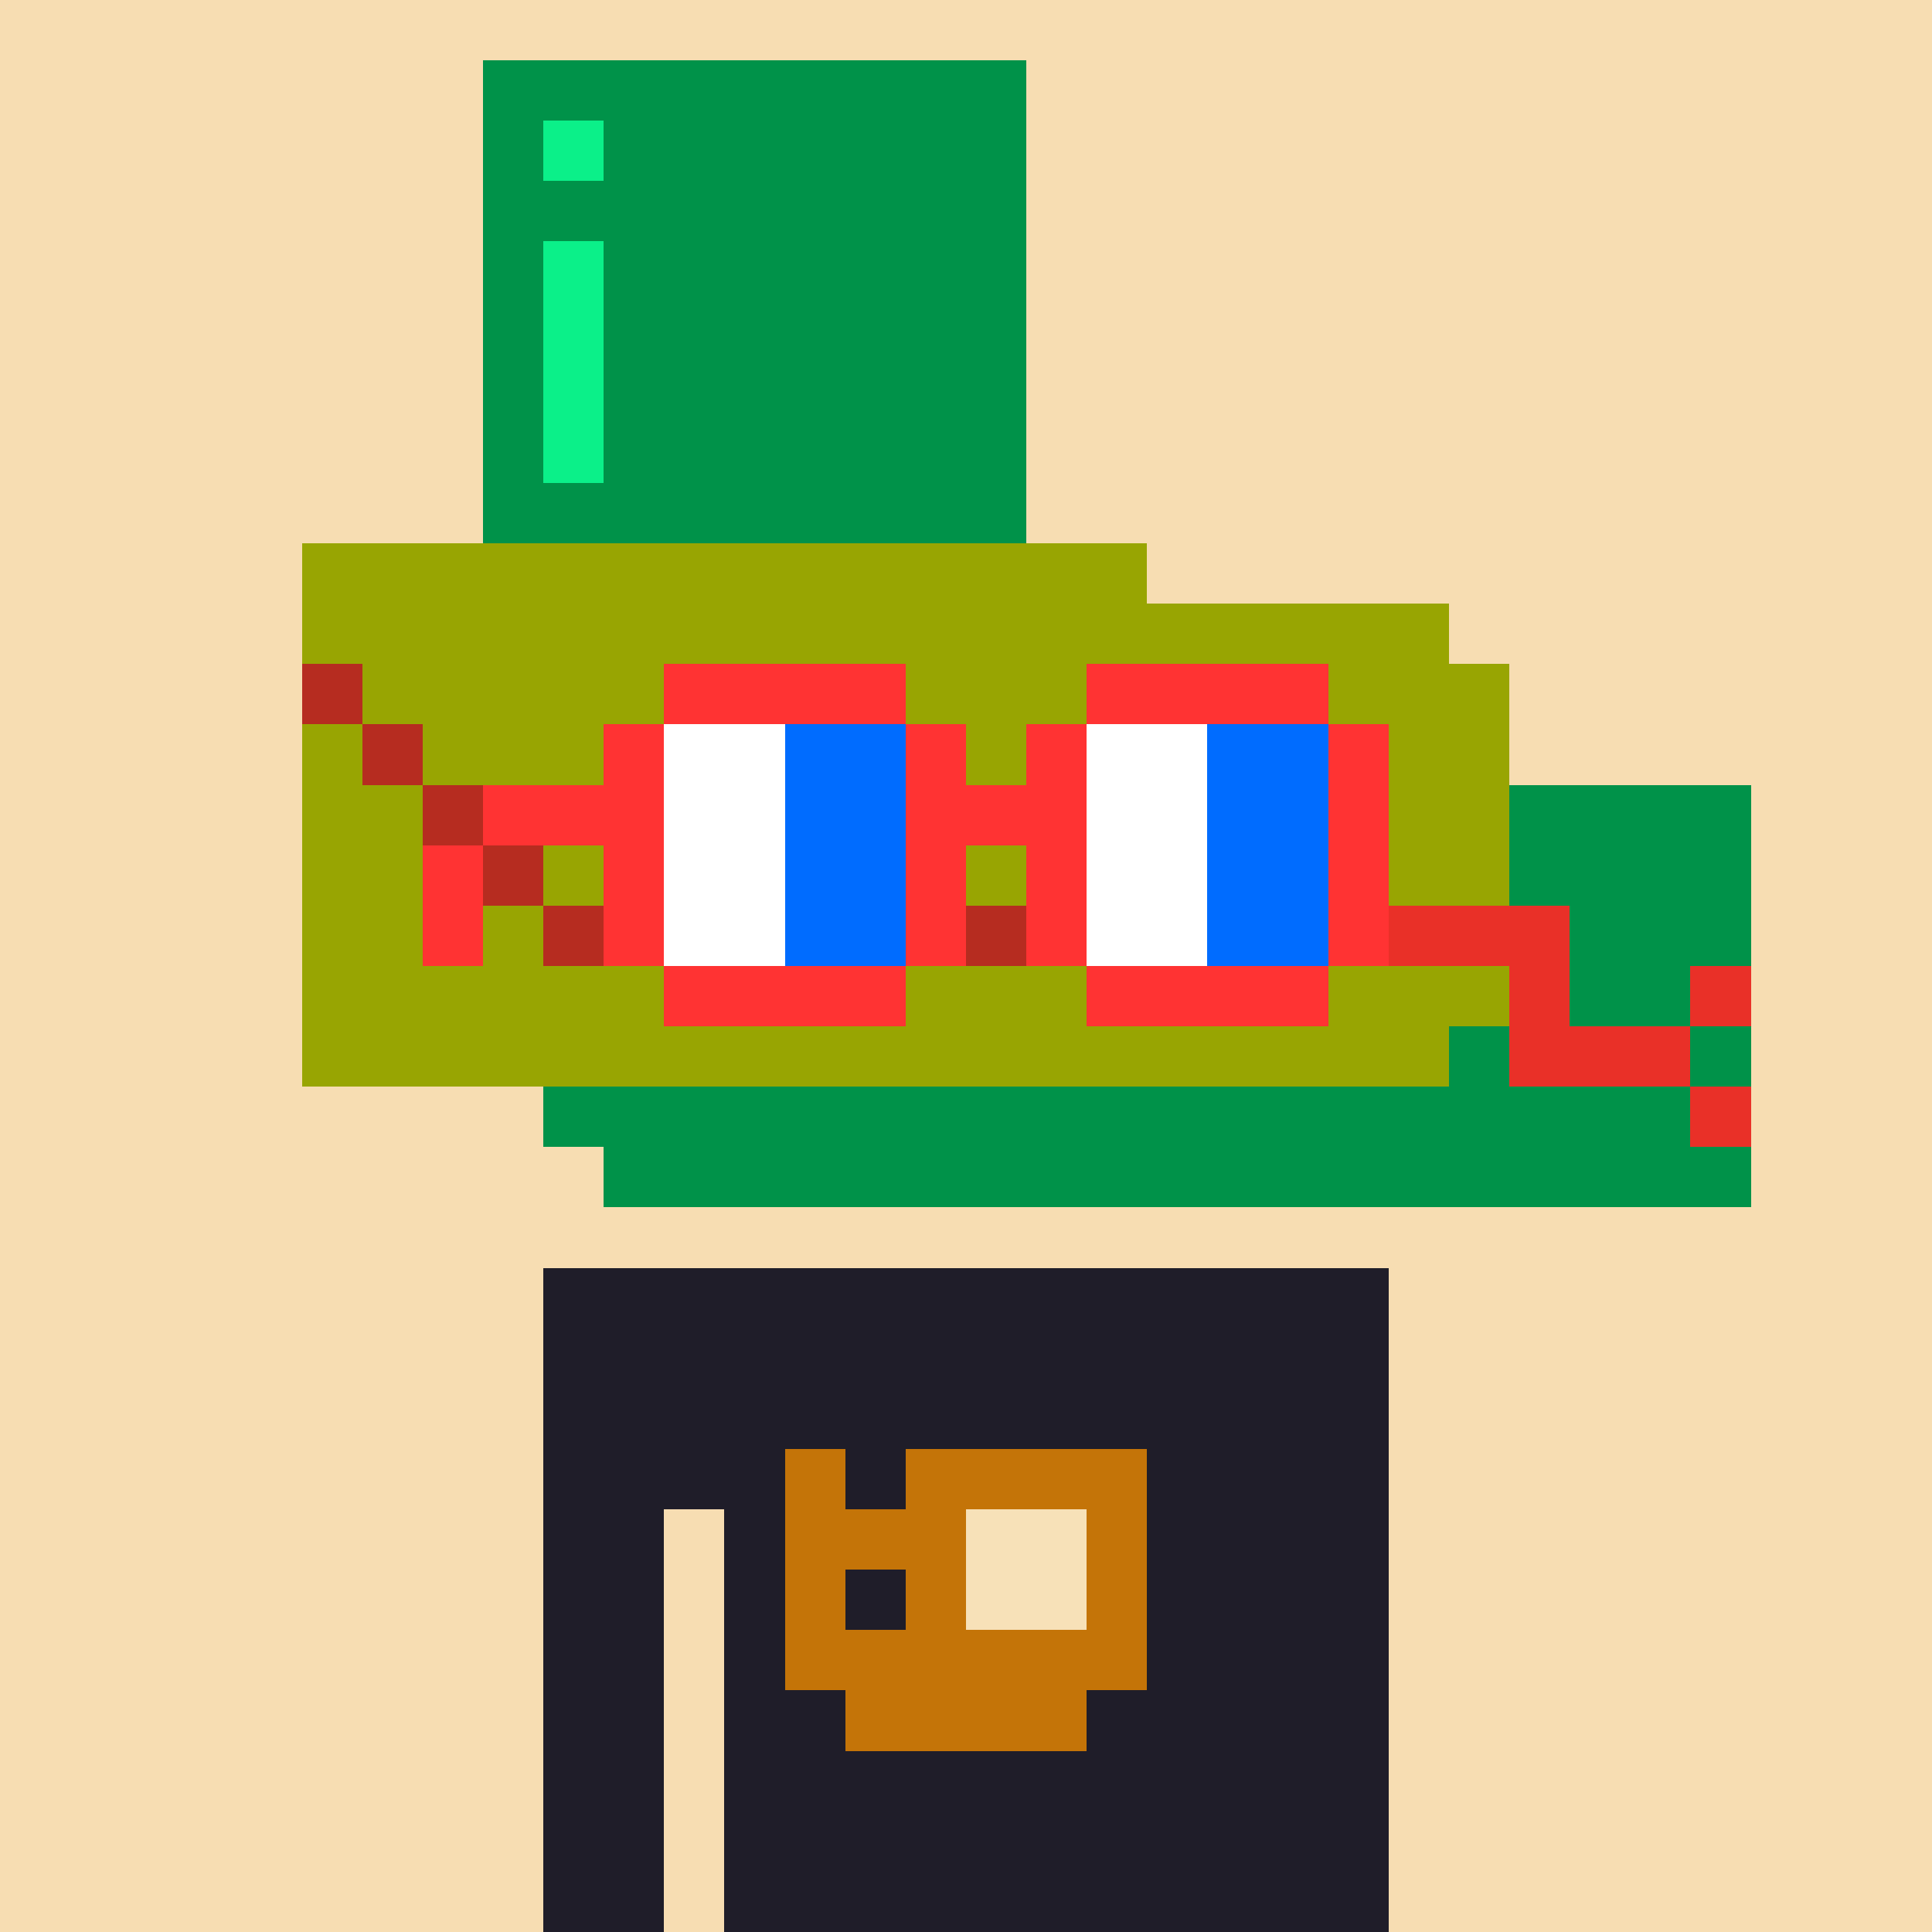 <svg width="320" height="320" viewBox="0 0 320 320" xmlns="http://www.w3.org/2000/svg" shape-rendering="crispEdges"><rect width="100%" height="100%" fill="#f7ddb2" /><rect width="140" height="10" x="90" y="210" fill="#1f1d29" /><rect width="140" height="10" x="90" y="220" fill="#1f1d29" /><rect width="140" height="10" x="90" y="230" fill="#1f1d29" /><rect width="140" height="10" x="90" y="240" fill="#1f1d29" /><rect width="20" height="10" x="90" y="250" fill="#1f1d29" /><rect width="110" height="10" x="120" y="250" fill="#1f1d29" /><rect width="20" height="10" x="90" y="260" fill="#1f1d29" /><rect width="110" height="10" x="120" y="260" fill="#1f1d29" /><rect width="20" height="10" x="90" y="270" fill="#1f1d29" /><rect width="110" height="10" x="120" y="270" fill="#1f1d29" /><rect width="20" height="10" x="90" y="280" fill="#1f1d29" /><rect width="110" height="10" x="120" y="280" fill="#1f1d29" /><rect width="20" height="10" x="90" y="290" fill="#1f1d29" /><rect width="110" height="10" x="120" y="290" fill="#1f1d29" /><rect width="20" height="10" x="90" y="300" fill="#1f1d29" /><rect width="110" height="10" x="120" y="300" fill="#1f1d29" /><rect width="20" height="10" x="90" y="310" fill="#1f1d29" /><rect width="110" height="10" x="120" y="310" fill="#1f1d29" /><rect width="10" height="10" x="130" y="240" fill="#c47408" /><rect width="40" height="10" x="150" y="240" fill="#c47408" /><rect width="30" height="10" x="130" y="250" fill="#c47408" /><rect width="20" height="10" x="160" y="250" fill="#f7e1b8" /><rect width="10" height="10" x="180" y="250" fill="#c47408" /><rect width="10" height="10" x="130" y="260" fill="#c47408" /><rect width="10" height="10" x="150" y="260" fill="#c47408" /><rect width="20" height="10" x="160" y="260" fill="#f7e1b8" /><rect width="10" height="10" x="180" y="260" fill="#c47408" /><rect width="60" height="10" x="130" y="270" fill="#c47408" /><rect width="40" height="10" x="140" y="280" fill="#c47408" /><rect width="90" height="10" x="80" y="10" fill="#009249" /><rect width="10" height="10" x="80" y="20" fill="#009249" /><rect width="10" height="10" x="90" y="20" fill="#0bf089" /><rect width="70" height="10" x="100" y="20" fill="#009249" /><rect width="90" height="10" x="80" y="30" fill="#009249" /><rect width="10" height="10" x="80" y="40" fill="#009249" /><rect width="10" height="10" x="90" y="40" fill="#0bf089" /><rect width="70" height="10" x="100" y="40" fill="#009249" /><rect width="10" height="10" x="80" y="50" fill="#009249" /><rect width="10" height="10" x="90" y="50" fill="#0bf089" /><rect width="70" height="10" x="100" y="50" fill="#009249" /><rect width="10" height="10" x="80" y="60" fill="#009249" /><rect width="10" height="10" x="90" y="60" fill="#0bf089" /><rect width="70" height="10" x="100" y="60" fill="#009249" /><rect width="10" height="10" x="80" y="70" fill="#009249" /><rect width="10" height="10" x="90" y="70" fill="#0bf089" /><rect width="70" height="10" x="100" y="70" fill="#009249" /><rect width="90" height="10" x="80" y="80" fill="#009249" /><rect width="140" height="10" x="50" y="90" fill="#98a502" /><rect width="190" height="10" x="50" y="100" fill="#98a502" /><rect width="10" height="10" x="50" y="110" fill="#b62c20" /><rect width="40" height="10" x="60" y="110" fill="#98a502" /><rect width="60" height="10" x="100" y="110" fill="#98a502" /><rect width="10" height="10" x="160" y="110" fill="#98a502" /><rect width="60" height="10" x="170" y="110" fill="#98a502" /><rect width="20" height="10" x="230" y="110" fill="#98a502" /><rect width="10" height="10" x="50" y="120" fill="#98a502" /><rect width="10" height="10" x="60" y="120" fill="#b62c20" /><rect width="30" height="10" x="70" y="120" fill="#98a502" /><rect width="10" height="10" x="100" y="120" fill="#98a502" /><rect width="20" height="10" x="110" y="120" fill="#98a502" /><rect width="20" height="10" x="130" y="120" fill="#98a502" /><rect width="10" height="10" x="150" y="120" fill="#98a502" /><rect width="10" height="10" x="160" y="120" fill="#98a502" /><rect width="10" height="10" x="170" y="120" fill="#98a502" /><rect width="20" height="10" x="180" y="120" fill="#98a502" /><rect width="20" height="10" x="200" y="120" fill="#98a502" /><rect width="10" height="10" x="220" y="120" fill="#98a502" /><rect width="20" height="10" x="230" y="120" fill="#98a502" /><rect width="20" height="10" x="50" y="130" fill="#98a502" /><rect width="10" height="10" x="70" y="130" fill="#b62c20" /><rect width="30" height="10" x="80" y="130" fill="#98a502" /><rect width="20" height="10" x="110" y="130" fill="#98a502" /><rect width="20" height="10" x="130" y="130" fill="#98a502" /><rect width="30" height="10" x="150" y="130" fill="#98a502" /><rect width="20" height="10" x="180" y="130" fill="#98a502" /><rect width="20" height="10" x="200" y="130" fill="#98a502" /><rect width="10" height="10" x="220" y="130" fill="#98a502" /><rect width="20" height="10" x="230" y="130" fill="#98a502" /><rect width="40" height="10" x="250" y="130" fill="#009249" /><rect width="20" height="10" x="50" y="140" fill="#98a502" /><rect width="10" height="10" x="70" y="140" fill="#98a502" /><rect width="10" height="10" x="80" y="140" fill="#b62c20" /><rect width="10" height="10" x="90" y="140" fill="#98a502" /><rect width="10" height="10" x="100" y="140" fill="#98a502" /><rect width="20" height="10" x="110" y="140" fill="#98a502" /><rect width="20" height="10" x="130" y="140" fill="#98a502" /><rect width="10" height="10" x="150" y="140" fill="#98a502" /><rect width="10" height="10" x="160" y="140" fill="#98a502" /><rect width="10" height="10" x="170" y="140" fill="#98a502" /><rect width="20" height="10" x="180" y="140" fill="#98a502" /><rect width="20" height="10" x="200" y="140" fill="#98a502" /><rect width="10" height="10" x="220" y="140" fill="#98a502" /><rect width="20" height="10" x="230" y="140" fill="#98a502" /><rect width="40" height="10" x="250" y="140" fill="#009249" /><rect width="20" height="10" x="50" y="150" fill="#98a502" /><rect width="10" height="10" x="70" y="150" fill="#98a502" /><rect width="10" height="10" x="80" y="150" fill="#98a502" /><rect width="10" height="10" x="90" y="150" fill="#b62c20" /><rect width="10" height="10" x="100" y="150" fill="#b62c20" /><rect width="20" height="10" x="110" y="150" fill="#b62c20" /><rect width="20" height="10" x="130" y="150" fill="#b62c20" /><rect width="10" height="10" x="150" y="150" fill="#b62c20" /><rect width="10" height="10" x="160" y="150" fill="#b62c20" /><rect width="10" height="10" x="170" y="150" fill="#b62c20" /><rect width="20" height="10" x="180" y="150" fill="#b62c20" /><rect width="20" height="10" x="200" y="150" fill="#b62c20" /><rect width="10" height="10" x="220" y="150" fill="#b62c20" /><rect width="30" height="10" x="230" y="150" fill="#e93028" /><rect width="30" height="10" x="260" y="150" fill="#009249" /><rect width="50" height="10" x="50" y="160" fill="#98a502" /><rect width="60" height="10" x="100" y="160" fill="#98a502" /><rect width="10" height="10" x="160" y="160" fill="#98a502" /><rect width="60" height="10" x="170" y="160" fill="#98a502" /><rect width="20" height="10" x="230" y="160" fill="#98a502" /><rect width="10" height="10" x="250" y="160" fill="#e93028" /><rect width="20" height="10" x="260" y="160" fill="#009249" /><rect width="10" height="10" x="280" y="160" fill="#e93028" /><rect width="190" height="10" x="50" y="170" fill="#98a502" /><rect width="10" height="10" x="240" y="170" fill="#009249" /><rect width="30" height="10" x="250" y="170" fill="#e93028" /><rect width="10" height="10" x="280" y="170" fill="#009249" /><rect width="190" height="10" x="90" y="180" fill="#009249" /><rect width="10" height="10" x="280" y="180" fill="#e93028" /><rect width="190" height="10" x="100" y="190" fill="#009249" /><rect width="40" height="10" x="110" y="110" fill="#ff3333" /><rect width="40" height="10" x="180" y="110" fill="#ff3333" /><rect width="10" height="10" x="100" y="120" fill="#ff3333" /><rect width="20" height="10" x="110" y="120" fill="#ffffff" /><rect width="20" height="10" x="130" y="120" fill="#006cff" /><rect width="10" height="10" x="150" y="120" fill="#ff3333" /><rect width="10" height="10" x="170" y="120" fill="#ff3333" /><rect width="20" height="10" x="180" y="120" fill="#ffffff" /><rect width="20" height="10" x="200" y="120" fill="#006cff" /><rect width="10" height="10" x="220" y="120" fill="#ff3333" /><rect width="30" height="10" x="80" y="130" fill="#ff3333" /><rect width="20" height="10" x="110" y="130" fill="#ffffff" /><rect width="20" height="10" x="130" y="130" fill="#006cff" /><rect width="30" height="10" x="150" y="130" fill="#ff3333" /><rect width="20" height="10" x="180" y="130" fill="#ffffff" /><rect width="20" height="10" x="200" y="130" fill="#006cff" /><rect width="10" height="10" x="220" y="130" fill="#ff3333" /><rect width="10" height="10" x="70" y="140" fill="#ff3333" /><rect width="10" height="10" x="100" y="140" fill="#ff3333" /><rect width="20" height="10" x="110" y="140" fill="#ffffff" /><rect width="20" height="10" x="130" y="140" fill="#006cff" /><rect width="10" height="10" x="150" y="140" fill="#ff3333" /><rect width="10" height="10" x="170" y="140" fill="#ff3333" /><rect width="20" height="10" x="180" y="140" fill="#ffffff" /><rect width="20" height="10" x="200" y="140" fill="#006cff" /><rect width="10" height="10" x="220" y="140" fill="#ff3333" /><rect width="10" height="10" x="70" y="150" fill="#ff3333" /><rect width="10" height="10" x="100" y="150" fill="#ff3333" /><rect width="20" height="10" x="110" y="150" fill="#ffffff" /><rect width="20" height="10" x="130" y="150" fill="#006cff" /><rect width="10" height="10" x="150" y="150" fill="#ff3333" /><rect width="10" height="10" x="170" y="150" fill="#ff3333" /><rect width="20" height="10" x="180" y="150" fill="#ffffff" /><rect width="20" height="10" x="200" y="150" fill="#006cff" /><rect width="10" height="10" x="220" y="150" fill="#ff3333" /><rect width="40" height="10" x="110" y="160" fill="#ff3333" /><rect width="40" height="10" x="180" y="160" fill="#ff3333" /></svg>